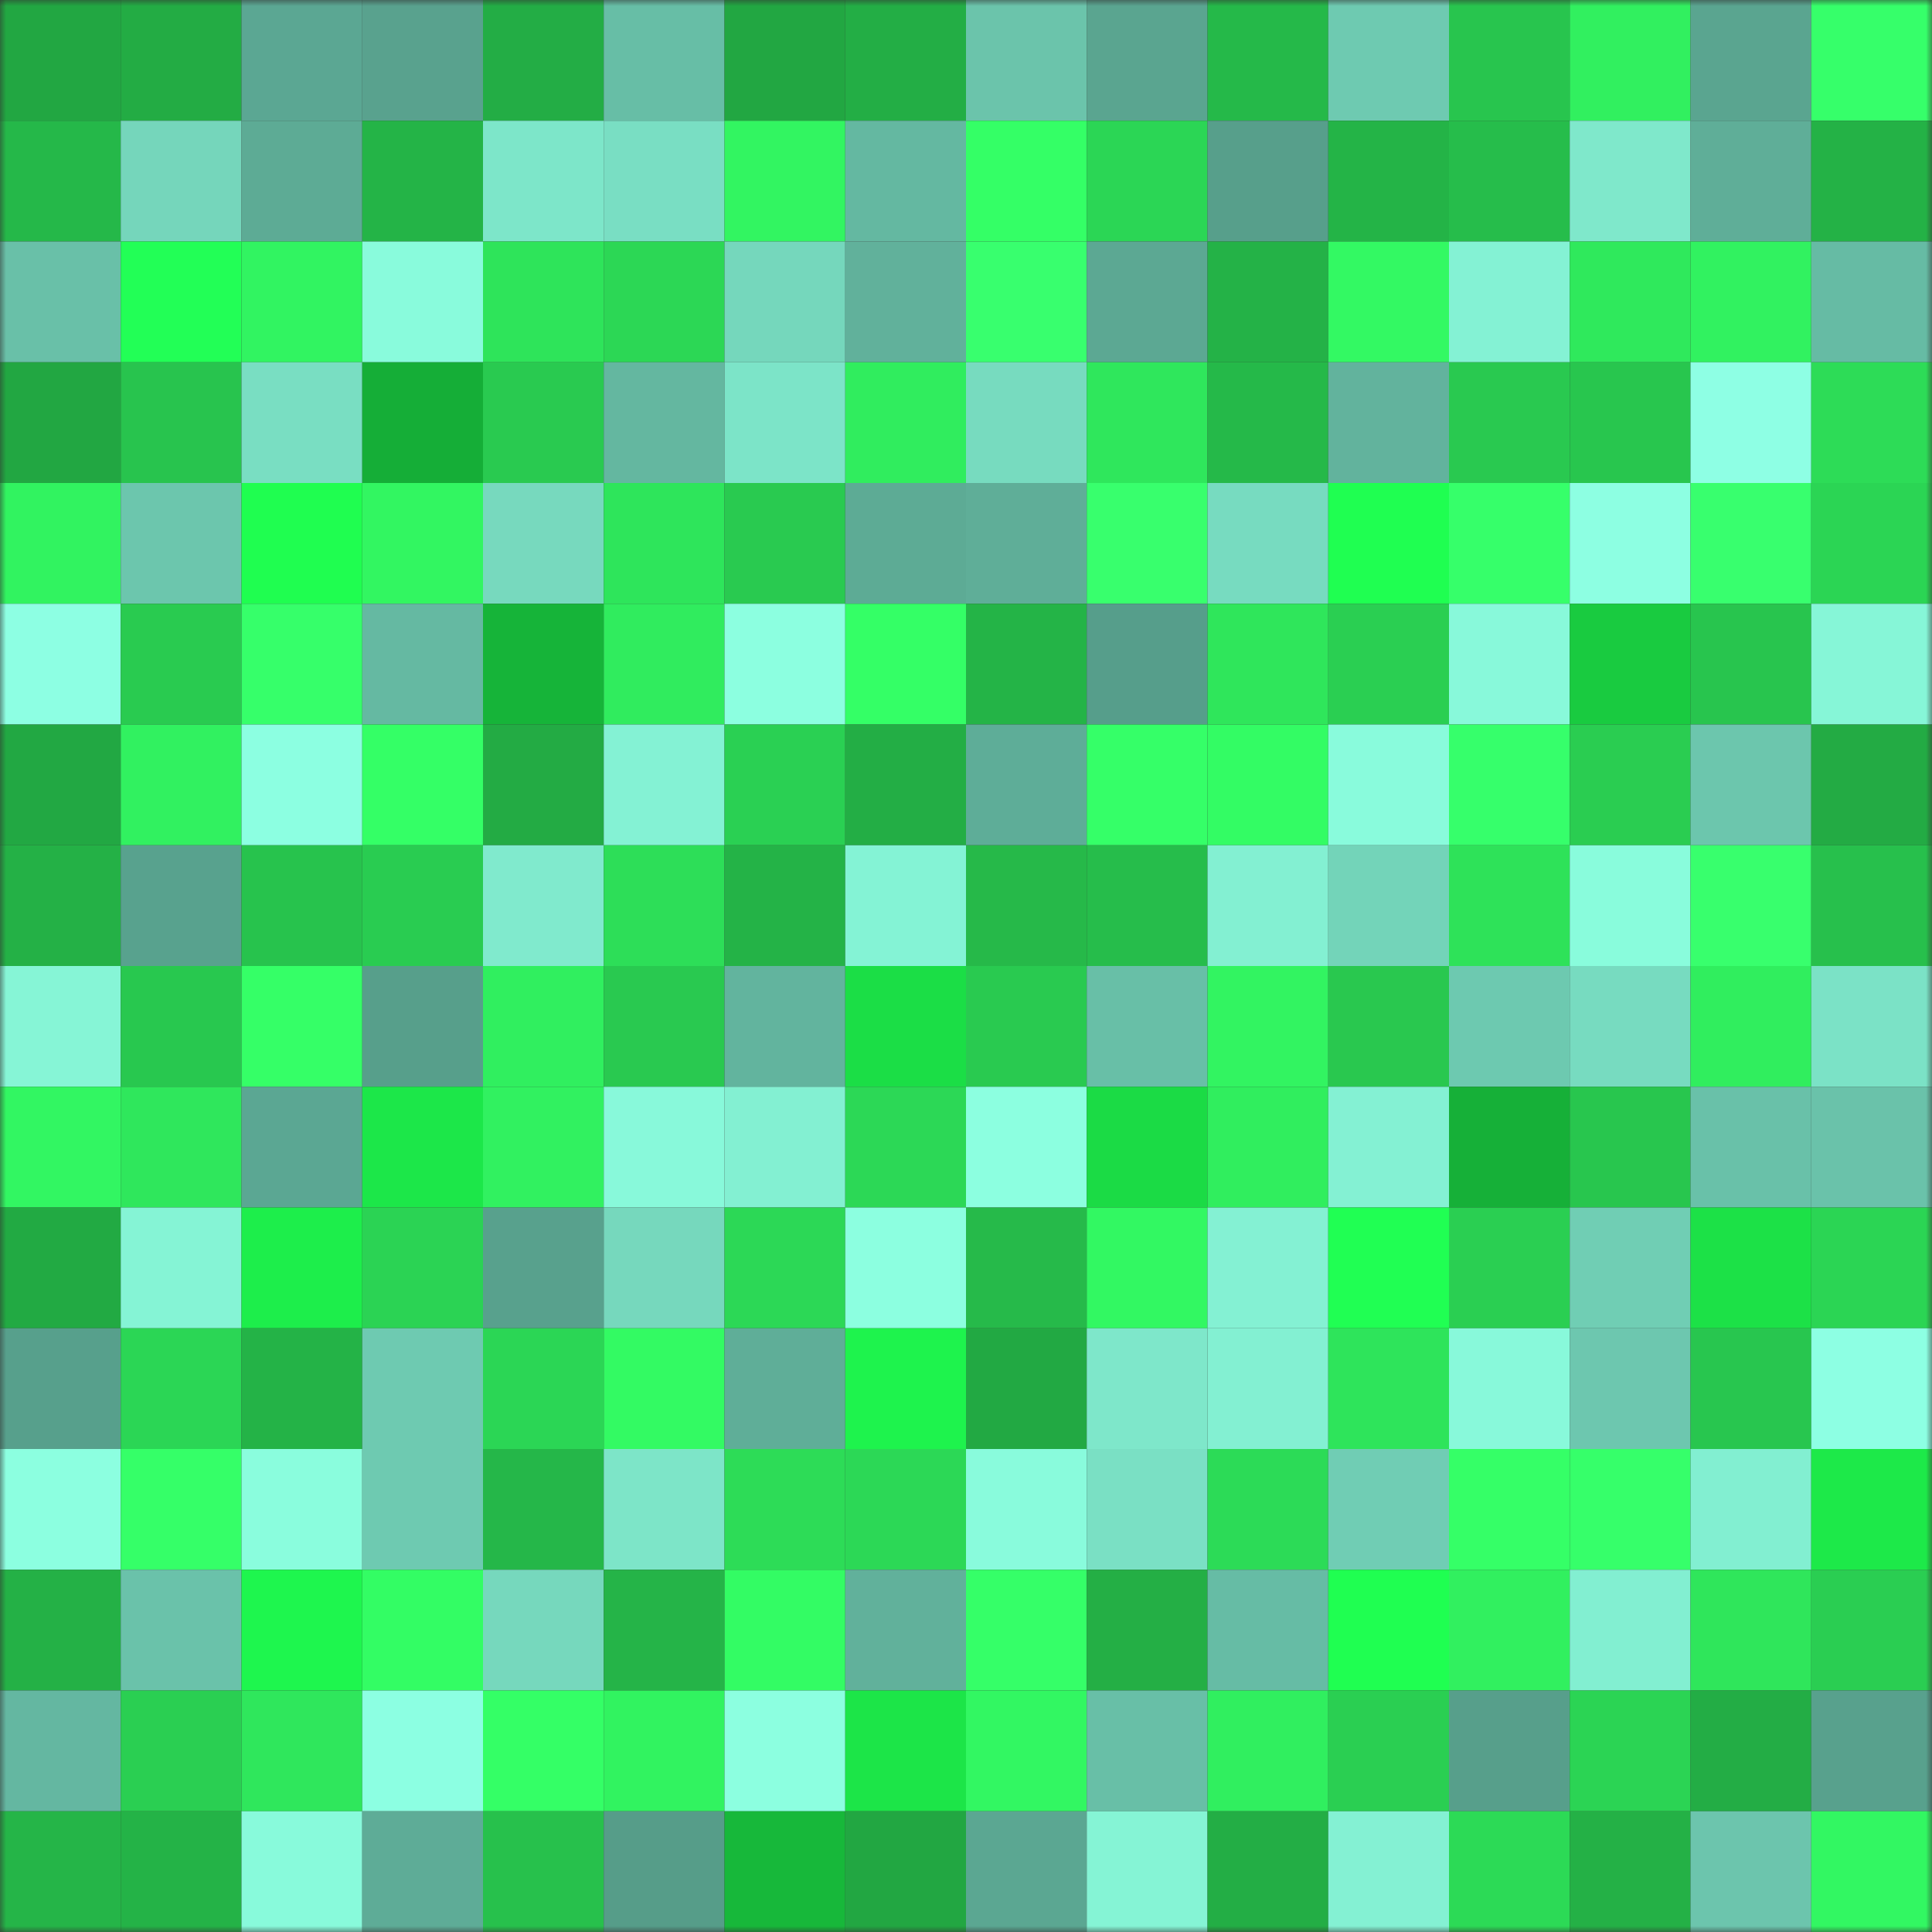 <svg viewBox="0 0 160 160" fill="none" role="img" xmlns="http://www.w3.org/2000/svg" width="240" height="240" name="lens%2Crealng.lens"><rect x="0" y="0" width="160" height="160" fill="#333333" stroke="none"/><mask id="939122681" mask-type="alpha" maskUnits="userSpaceOnUse" x="0" y="0" width="160" height="160"><rect width="160" height="160" fill="#FFFFFF"></rect></mask><g mask="url(#939122681)"><rect x="0" y="0" width="10" height="10" fill="#22a742"></rect><rect x="10" y="0" width="10" height="10" fill="#23ac44"></rect><rect x="20" y="0" width="10" height="10" fill="#5ba793"></rect><rect x="30" y="0" width="10" height="10" fill="#59a28e"></rect><rect x="40" y="0" width="10" height="10" fill="#23ad45"></rect><rect x="50" y="0" width="10" height="10" fill="#67bea6"></rect><rect x="60" y="0" width="10" height="10" fill="#22a742"></rect><rect x="70" y="0" width="10" height="10" fill="#23ae45"></rect><rect x="80" y="0" width="10" height="10" fill="#6bc4ab"></rect><rect x="90" y="0" width="10" height="10" fill="#5aa590"></rect><rect x="100" y="0" width="10" height="10" fill="#25b949"></rect><rect x="110" y="0" width="10" height="10" fill="#6ecab1"></rect><rect x="120" y="0" width="10" height="10" fill="#28c54e"></rect><rect x="130" y="0" width="10" height="10" fill="#31f05f"></rect><rect x="140" y="0" width="10" height="10" fill="#5aa590"></rect><rect x="150" y="0" width="10" height="10" fill="#36ff6a"></rect><rect x="0" y="10" width="10" height="10" fill="#25b849"></rect><rect x="10" y="10" width="10" height="10" fill="#75d6bb"></rect><rect x="20" y="10" width="10" height="10" fill="#5dab95"></rect><rect x="30" y="10" width="10" height="10" fill="#24b447"></rect><rect x="40" y="10" width="10" height="10" fill="#7de6c9"></rect><rect x="50" y="10" width="10" height="10" fill="#79dec3"></rect><rect x="60" y="10" width="10" height="10" fill="#32f561"></rect><rect x="70" y="10" width="10" height="10" fill="#64b8a1"></rect><rect x="80" y="10" width="10" height="10" fill="#34ff66"></rect><rect x="90" y="10" width="10" height="10" fill="#2bd655"></rect><rect x="100" y="10" width="10" height="10" fill="#579f8b"></rect><rect x="110" y="10" width="10" height="10" fill="#24b447"></rect><rect x="120" y="10" width="10" height="10" fill="#26bd4b"></rect><rect x="130" y="10" width="10" height="10" fill="#7fe8cb"></rect><rect x="140" y="10" width="10" height="10" fill="#5fae98"></rect><rect x="150" y="10" width="10" height="10" fill="#24b246"></rect><rect x="0" y="20" width="10" height="10" fill="#69c0a8"></rect><rect x="10" y="20" width="10" height="10" fill="#22ff56"></rect><rect x="20" y="20" width="10" height="10" fill="#31f461"></rect><rect x="30" y="20" width="10" height="10" fill="#89fbdc"></rect><rect x="40" y="20" width="10" height="10" fill="#2ee45a"></rect><rect x="50" y="20" width="10" height="10" fill="#2cd755"></rect><rect x="60" y="20" width="10" height="10" fill="#75d7bc"></rect><rect x="70" y="20" width="10" height="10" fill="#61b19b"></rect><rect x="80" y="20" width="10" height="10" fill="#38ff6e"></rect><rect x="90" y="20" width="10" height="10" fill="#5ca893"></rect><rect x="100" y="20" width="10" height="10" fill="#24b247"></rect><rect x="110" y="20" width="10" height="10" fill="#33f963"></rect><rect x="120" y="20" width="10" height="10" fill="#84f2d4"></rect><rect x="130" y="20" width="10" height="10" fill="#2fe95c"></rect><rect x="140" y="20" width="10" height="10" fill="#31f260"></rect><rect x="150" y="20" width="10" height="10" fill="#66bba4"></rect><rect x="0" y="30" width="10" height="10" fill="#22a742"></rect><rect x="10" y="30" width="10" height="10" fill="#28c44e"></rect><rect x="20" y="30" width="10" height="10" fill="#79dec2"></rect><rect x="30" y="30" width="10" height="10" fill="#15ae37"></rect><rect x="40" y="30" width="10" height="10" fill="#29ca50"></rect><rect x="50" y="30" width="10" height="10" fill="#64b7a0"></rect><rect x="60" y="30" width="10" height="10" fill="#7ce4c8"></rect><rect x="70" y="30" width="10" height="10" fill="#30ed5e"></rect><rect x="80" y="30" width="10" height="10" fill="#77dbbf"></rect><rect x="90" y="30" width="10" height="10" fill="#2fe75c"></rect><rect x="100" y="30" width="10" height="10" fill="#25b949"></rect><rect x="110" y="30" width="10" height="10" fill="#62b39d"></rect><rect x="120" y="30" width="10" height="10" fill="#29c950"></rect><rect x="130" y="30" width="10" height="10" fill="#28c64e"></rect><rect x="140" y="30" width="10" height="10" fill="#8effe4"></rect><rect x="150" y="30" width="10" height="10" fill="#2ddc57"></rect><rect x="0" y="40" width="10" height="10" fill="#31f360"></rect><rect x="10" y="40" width="10" height="10" fill="#6cc6ad"></rect><rect x="20" y="40" width="10" height="10" fill="#1ffe50"></rect><rect x="30" y="40" width="10" height="10" fill="#32f661"></rect><rect x="40" y="40" width="10" height="10" fill="#77d9be"></rect><rect x="50" y="40" width="10" height="10" fill="#2ee55b"></rect><rect x="60" y="40" width="10" height="10" fill="#29ca50"></rect><rect x="70" y="40" width="10" height="10" fill="#5dab95"></rect><rect x="80" y="40" width="10" height="10" fill="#5fae98"></rect><rect x="90" y="40" width="10" height="10" fill="#38ff6d"></rect><rect x="100" y="40" width="10" height="10" fill="#77dbc0"></rect><rect x="110" y="40" width="10" height="10" fill="#1fff51"></rect><rect x="120" y="40" width="10" height="10" fill="#36ff6a"></rect><rect x="130" y="40" width="10" height="10" fill="#8dffe2"></rect><rect x="140" y="40" width="10" height="10" fill="#38ff6e"></rect><rect x="150" y="40" width="10" height="10" fill="#2bd554"></rect><rect x="0" y="50" width="10" height="10" fill="#8dffe3"></rect><rect x="10" y="50" width="10" height="10" fill="#29cb50"></rect><rect x="20" y="50" width="10" height="10" fill="#36ff6a"></rect><rect x="30" y="50" width="10" height="10" fill="#65b9a2"></rect><rect x="40" y="50" width="10" height="10" fill="#16b439"></rect><rect x="50" y="50" width="10" height="10" fill="#30ec5e"></rect><rect x="60" y="50" width="10" height="10" fill="#8cffe0"></rect><rect x="70" y="50" width="10" height="10" fill="#34ff66"></rect><rect x="80" y="50" width="10" height="10" fill="#24b447"></rect><rect x="90" y="50" width="10" height="10" fill="#569e8b"></rect><rect x="100" y="50" width="10" height="10" fill="#2fe65b"></rect><rect x="110" y="50" width="10" height="10" fill="#2acf52"></rect><rect x="120" y="50" width="10" height="10" fill="#88f9da"></rect><rect x="130" y="50" width="10" height="10" fill="#19cb40"></rect><rect x="140" y="50" width="10" height="10" fill="#28c54e"></rect><rect x="150" y="50" width="10" height="10" fill="#86f6d7"></rect><rect x="0" y="60" width="10" height="10" fill="#22a843"></rect><rect x="10" y="60" width="10" height="10" fill="#31f160"></rect><rect x="20" y="60" width="10" height="10" fill="#8cffe1"></rect><rect x="30" y="60" width="10" height="10" fill="#34ff66"></rect><rect x="40" y="60" width="10" height="10" fill="#23ab44"></rect><rect x="50" y="60" width="10" height="10" fill="#84f2d4"></rect><rect x="60" y="60" width="10" height="10" fill="#2ad053"></rect><rect x="70" y="60" width="10" height="10" fill="#23ae45"></rect><rect x="80" y="60" width="10" height="10" fill="#5ead98"></rect><rect x="90" y="60" width="10" height="10" fill="#35ff68"></rect><rect x="100" y="60" width="10" height="10" fill="#33fc64"></rect><rect x="110" y="60" width="10" height="10" fill="#89fbdc"></rect><rect x="120" y="60" width="10" height="10" fill="#36ff6b"></rect><rect x="130" y="60" width="10" height="10" fill="#2acd51"></rect><rect x="140" y="60" width="10" height="10" fill="#6cc6ad"></rect><rect x="150" y="60" width="10" height="10" fill="#23ab44"></rect><rect x="0" y="70" width="10" height="10" fill="#24b146"></rect><rect x="10" y="70" width="10" height="10" fill="#58a28e"></rect><rect x="20" y="70" width="10" height="10" fill="#27c34d"></rect><rect x="30" y="70" width="10" height="10" fill="#29cc51"></rect><rect x="40" y="70" width="10" height="10" fill="#80eacd"></rect><rect x="50" y="70" width="10" height="10" fill="#2dde58"></rect><rect x="60" y="70" width="10" height="10" fill="#24b347"></rect><rect x="70" y="70" width="10" height="10" fill="#84f3d5"></rect><rect x="80" y="70" width="10" height="10" fill="#26b949"></rect><rect x="90" y="70" width="10" height="10" fill="#26bd4b"></rect><rect x="100" y="70" width="10" height="10" fill="#83f0d2"></rect><rect x="110" y="70" width="10" height="10" fill="#73d4b9"></rect><rect x="120" y="70" width="10" height="10" fill="#2ee259"></rect><rect x="130" y="70" width="10" height="10" fill="#89fcdc"></rect><rect x="140" y="70" width="10" height="10" fill="#38ff6d"></rect><rect x="150" y="70" width="10" height="10" fill="#27c04c"></rect><rect x="0" y="80" width="10" height="10" fill="#86f5d6"></rect><rect x="10" y="80" width="10" height="10" fill="#28c84f"></rect><rect x="20" y="80" width="10" height="10" fill="#35ff67"></rect><rect x="30" y="80" width="10" height="10" fill="#579f8b"></rect><rect x="40" y="80" width="10" height="10" fill="#30ef5f"></rect><rect x="50" y="80" width="10" height="10" fill="#29c950"></rect><rect x="60" y="80" width="10" height="10" fill="#62b49e"></rect><rect x="70" y="80" width="10" height="10" fill="#1bde46"></rect><rect x="80" y="80" width="10" height="10" fill="#29ca50"></rect><rect x="90" y="80" width="10" height="10" fill="#68bfa7"></rect><rect x="100" y="80" width="10" height="10" fill="#32f461"></rect><rect x="110" y="80" width="10" height="10" fill="#29c84f"></rect><rect x="120" y="80" width="10" height="10" fill="#6dc9b0"></rect><rect x="130" y="80" width="10" height="10" fill="#77dbc0"></rect><rect x="140" y="80" width="10" height="10" fill="#30ee5e"></rect><rect x="150" y="80" width="10" height="10" fill="#7be2c6"></rect><rect x="0" y="90" width="10" height="10" fill="#32f662"></rect><rect x="10" y="90" width="10" height="10" fill="#2fe75c"></rect><rect x="20" y="90" width="10" height="10" fill="#5ba793"></rect><rect x="30" y="90" width="10" height="10" fill="#1ce749"></rect><rect x="40" y="90" width="10" height="10" fill="#31f160"></rect><rect x="50" y="90" width="10" height="10" fill="#88f9da"></rect><rect x="60" y="90" width="10" height="10" fill="#83f0d2"></rect><rect x="70" y="90" width="10" height="10" fill="#2cd856"></rect><rect x="80" y="90" width="10" height="10" fill="#8cffe0"></rect><rect x="90" y="90" width="10" height="10" fill="#1bdb45"></rect><rect x="100" y="90" width="10" height="10" fill="#30ee5e"></rect><rect x="110" y="90" width="10" height="10" fill="#84f1d3"></rect><rect x="120" y="90" width="10" height="10" fill="#16b038"></rect><rect x="130" y="90" width="10" height="10" fill="#28c64e"></rect><rect x="140" y="90" width="10" height="10" fill="#69c1a9"></rect><rect x="150" y="90" width="10" height="10" fill="#6ac2aa"></rect><rect x="0" y="100" width="10" height="10" fill="#22aa43"></rect><rect x="10" y="100" width="10" height="10" fill="#85f4d5"></rect><rect x="20" y="100" width="10" height="10" fill="#1dee4b"></rect><rect x="30" y="100" width="10" height="10" fill="#2bd354"></rect><rect x="40" y="100" width="10" height="10" fill="#58a18d"></rect><rect x="50" y="100" width="10" height="10" fill="#76d8bd"></rect><rect x="60" y="100" width="10" height="10" fill="#2cd856"></rect><rect x="70" y="100" width="10" height="10" fill="#8cffe0"></rect><rect x="80" y="100" width="10" height="10" fill="#26ba4a"></rect><rect x="90" y="100" width="10" height="10" fill="#32f862"></rect><rect x="100" y="100" width="10" height="10" fill="#84f1d3"></rect><rect x="110" y="100" width="10" height="10" fill="#20ff53"></rect><rect x="120" y="100" width="10" height="10" fill="#2acf52"></rect><rect x="130" y="100" width="10" height="10" fill="#70ceb4"></rect><rect x="140" y="100" width="10" height="10" fill="#1ce147"></rect><rect x="150" y="100" width="10" height="10" fill="#2bd554"></rect><rect x="0" y="110" width="10" height="10" fill="#57a08c"></rect><rect x="10" y="110" width="10" height="10" fill="#2bd655"></rect><rect x="20" y="110" width="10" height="10" fill="#24b347"></rect><rect x="30" y="110" width="10" height="10" fill="#6ecab1"></rect><rect x="40" y="110" width="10" height="10" fill="#2bd655"></rect><rect x="50" y="110" width="10" height="10" fill="#33fa63"></rect><rect x="60" y="110" width="10" height="10" fill="#5fae98"></rect><rect x="70" y="110" width="10" height="10" fill="#1ef34d"></rect><rect x="80" y="110" width="10" height="10" fill="#22a943"></rect><rect x="90" y="110" width="10" height="10" fill="#7ee7ca"></rect><rect x="100" y="110" width="10" height="10" fill="#83f0d2"></rect><rect x="110" y="110" width="10" height="10" fill="#2ee45b"></rect><rect x="120" y="110" width="10" height="10" fill="#88f9da"></rect><rect x="130" y="110" width="10" height="10" fill="#6dc7af"></rect><rect x="140" y="110" width="10" height="10" fill="#28c64f"></rect><rect x="150" y="110" width="10" height="10" fill="#8dffe3"></rect><rect x="0" y="120" width="10" height="10" fill="#8cffe0"></rect><rect x="10" y="120" width="10" height="10" fill="#35ff68"></rect><rect x="20" y="120" width="10" height="10" fill="#8afddd"></rect><rect x="30" y="120" width="10" height="10" fill="#6ecab1"></rect><rect x="40" y="120" width="10" height="10" fill="#25b749"></rect><rect x="50" y="120" width="10" height="10" fill="#7de5c8"></rect><rect x="60" y="120" width="10" height="10" fill="#2ddc57"></rect><rect x="70" y="120" width="10" height="10" fill="#2cd856"></rect><rect x="80" y="120" width="10" height="10" fill="#89fbdc"></rect><rect x="90" y="120" width="10" height="10" fill="#7ae0c4"></rect><rect x="100" y="120" width="10" height="10" fill="#2cdb57"></rect><rect x="110" y="120" width="10" height="10" fill="#70cdb4"></rect><rect x="120" y="120" width="10" height="10" fill="#35ff67"></rect><rect x="130" y="120" width="10" height="10" fill="#36ff6a"></rect><rect x="140" y="120" width="10" height="10" fill="#82efd1"></rect><rect x="150" y="120" width="10" height="10" fill="#1de949"></rect><rect x="0" y="130" width="10" height="10" fill="#24b146"></rect><rect x="10" y="130" width="10" height="10" fill="#6ac2aa"></rect><rect x="20" y="130" width="10" height="10" fill="#1ef64e"></rect><rect x="30" y="130" width="10" height="10" fill="#33fd64"></rect><rect x="40" y="130" width="10" height="10" fill="#76d8bd"></rect><rect x="50" y="130" width="10" height="10" fill="#25b448"></rect><rect x="60" y="130" width="10" height="10" fill="#33fc64"></rect><rect x="70" y="130" width="10" height="10" fill="#61b19b"></rect><rect x="80" y="130" width="10" height="10" fill="#35ff68"></rect><rect x="90" y="130" width="10" height="10" fill="#24af45"></rect><rect x="100" y="130" width="10" height="10" fill="#66bca5"></rect><rect x="110" y="130" width="10" height="10" fill="#1fff51"></rect><rect x="120" y="130" width="10" height="10" fill="#31f05f"></rect><rect x="130" y="130" width="10" height="10" fill="#82efd1"></rect><rect x="140" y="130" width="10" height="10" fill="#2fe65b"></rect><rect x="150" y="130" width="10" height="10" fill="#2ace52"></rect><rect x="0" y="140" width="10" height="10" fill="#64b7a1"></rect><rect x="10" y="140" width="10" height="10" fill="#2acf52"></rect><rect x="20" y="140" width="10" height="10" fill="#2fe75c"></rect><rect x="30" y="140" width="10" height="10" fill="#8cffe2"></rect><rect x="40" y="140" width="10" height="10" fill="#34ff66"></rect><rect x="50" y="140" width="10" height="10" fill="#31f360"></rect><rect x="60" y="140" width="10" height="10" fill="#8cffe0"></rect><rect x="70" y="140" width="10" height="10" fill="#1ce548"></rect><rect x="80" y="140" width="10" height="10" fill="#32f762"></rect><rect x="90" y="140" width="10" height="10" fill="#68bfa7"></rect><rect x="100" y="140" width="10" height="10" fill="#30ef5f"></rect><rect x="110" y="140" width="10" height="10" fill="#2acf52"></rect><rect x="120" y="140" width="10" height="10" fill="#579f8b"></rect><rect x="130" y="140" width="10" height="10" fill="#2bd454"></rect><rect x="140" y="140" width="10" height="10" fill="#23ad45"></rect><rect x="150" y="140" width="10" height="10" fill="#58a18d"></rect><rect x="0" y="150" width="10" height="10" fill="#25b548"></rect><rect x="10" y="150" width="10" height="10" fill="#24b347"></rect><rect x="20" y="150" width="10" height="10" fill="#88fadb"></rect><rect x="30" y="150" width="10" height="10" fill="#5eac97"></rect><rect x="40" y="150" width="10" height="10" fill="#27c14c"></rect><rect x="50" y="150" width="10" height="10" fill="#569d89"></rect><rect x="60" y="150" width="10" height="10" fill="#17b83a"></rect><rect x="70" y="150" width="10" height="10" fill="#22a742"></rect><rect x="80" y="150" width="10" height="10" fill="#5ba792"></rect><rect x="90" y="150" width="10" height="10" fill="#85f4d5"></rect><rect x="100" y="150" width="10" height="10" fill="#23ae45"></rect><rect x="110" y="150" width="10" height="10" fill="#84f1d3"></rect><rect x="120" y="150" width="10" height="10" fill="#2cda56"></rect><rect x="130" y="150" width="10" height="10" fill="#24b146"></rect><rect x="140" y="150" width="10" height="10" fill="#6cc5ad"></rect><rect x="150" y="150" width="10" height="10" fill="#32f762"></rect></g></svg>
